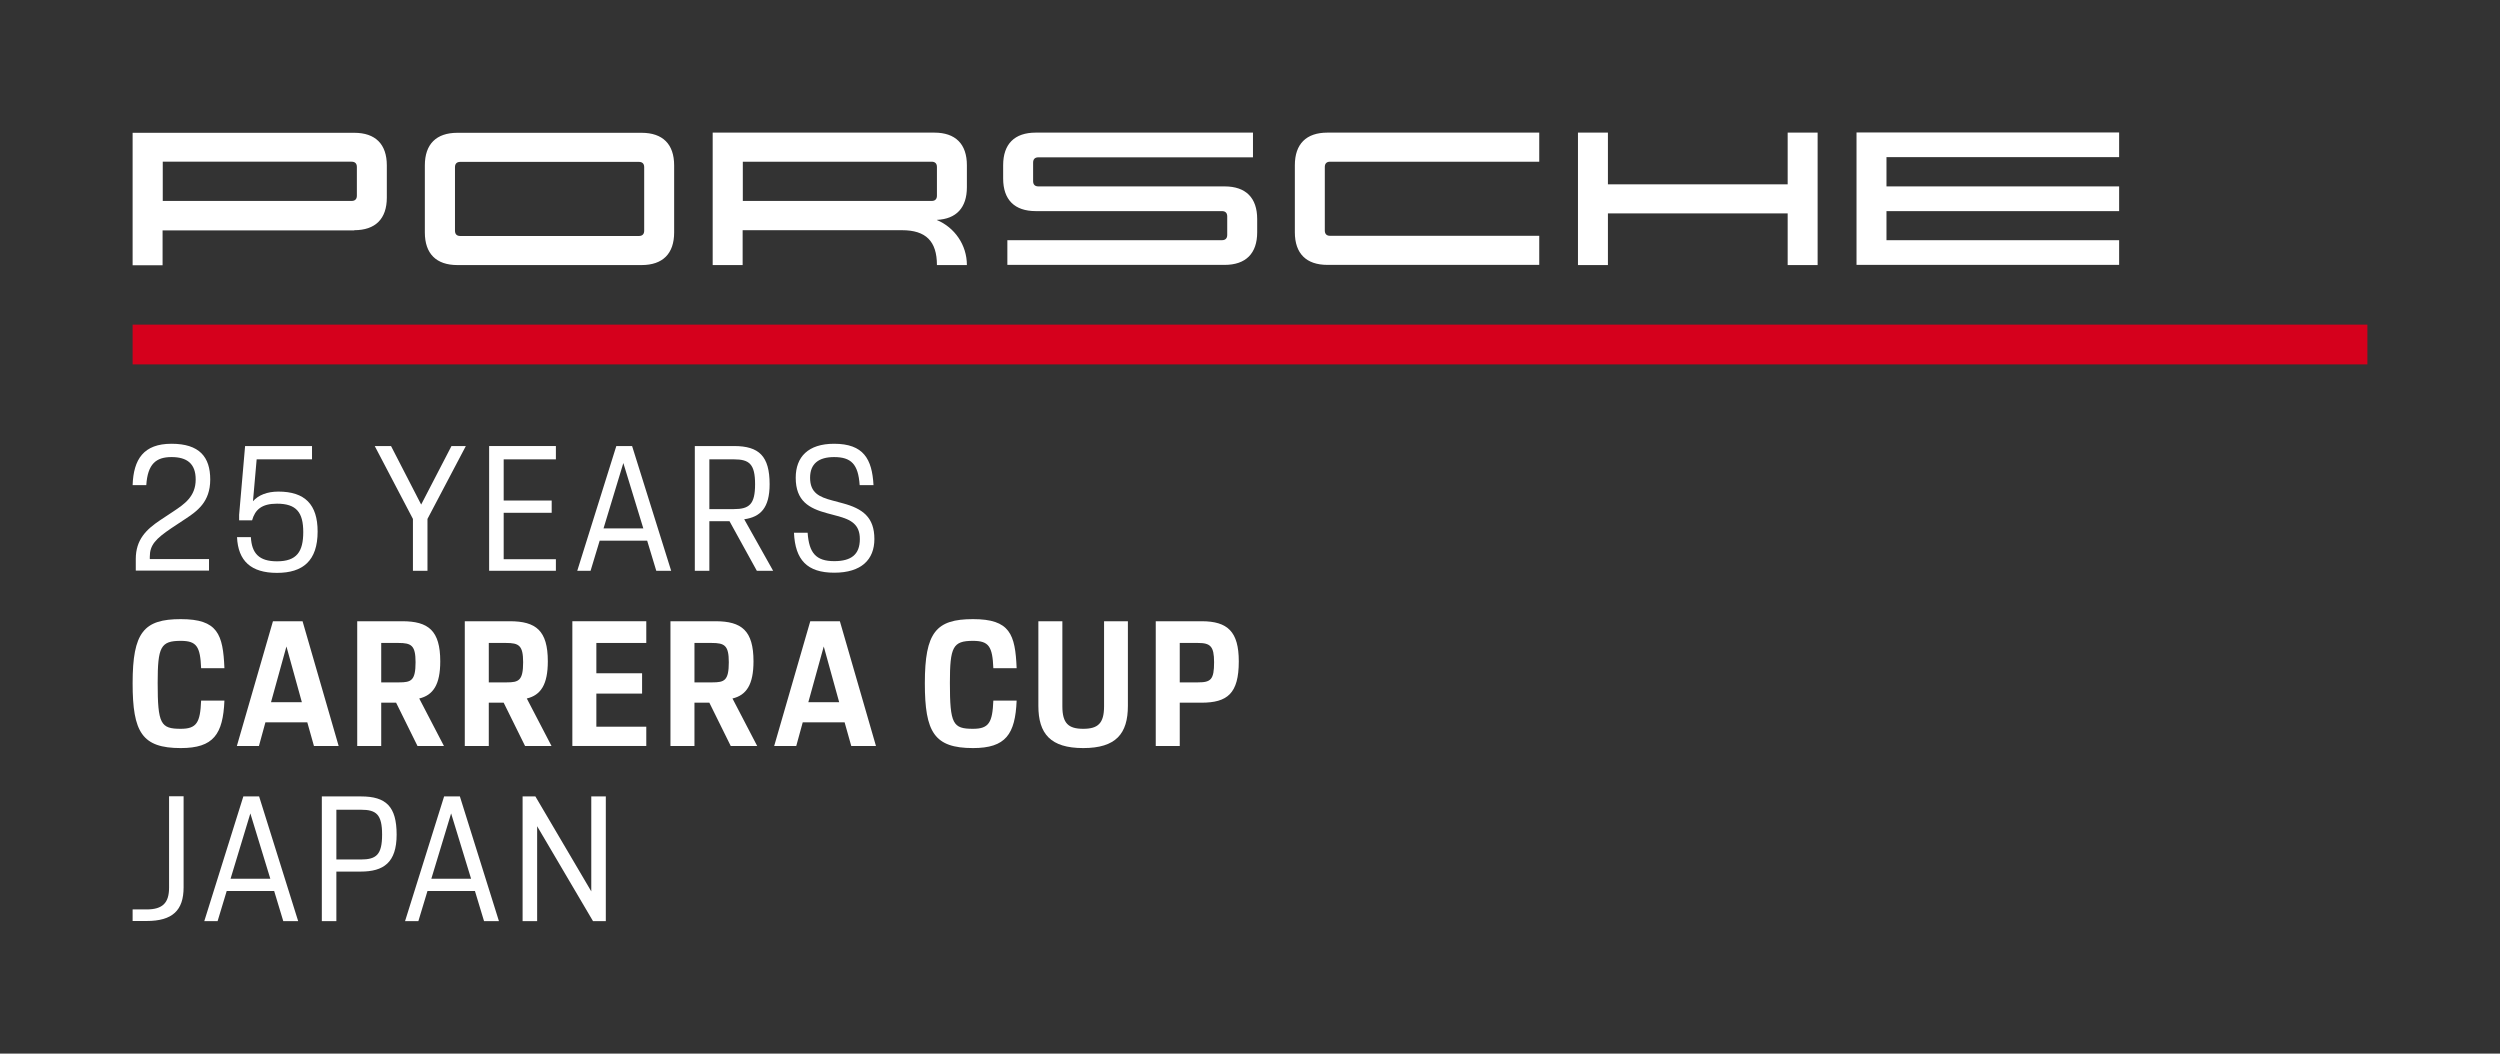 <?xml version="1.0" encoding="UTF-8"?>
<svg id="Signet" xmlns="http://www.w3.org/2000/svg" viewBox="0 0 142.7 60.14">
  <rect x="0" y="0" width="142.7" height="60.14" fill="#333333" stroke="none"/>
  <defs>
    <style>
      .cls-1 {
        fill: #fff;
      }

      .cls-2 {
        fill: #d5001c;
      }
    </style>
  </defs>
  <g>
    <path class="cls-1" d="M7.75,31.91c0-1.1.59-1.68,1.38-2.21l.77-.51c.63-.42,1.27-.85,1.27-1.82,0-.91-.5-1.28-1.38-1.28s-1.36.39-1.44,1.6h-.78c.05-1.48.63-2.36,2.22-2.36s2.21.75,2.21,2.04-.75,1.81-1.45,2.27l-.77.51c-.9.61-1.23.96-1.23,1.63v.13h3.38v.66h-4.18v-.66Z"/>
    <path class="cls-1" d="M13.65,29.38l.34-3.92h3.82v.76h-3.16l-.21,2.39c.31-.35.81-.55,1.45-.55,1.51,0,2.24.73,2.24,2.28,0,1.67-.84,2.36-2.32,2.36s-2.22-.68-2.28-2.04h.79c.05.92.46,1.38,1.49,1.38,1.13,0,1.5-.55,1.5-1.67s-.39-1.62-1.5-1.62c-.87,0-1.25.34-1.42.95h-.74v-.32Z"/>
    <path class="cls-1" d="M23.57,29.62l-2.18-4.16h.93l1.72,3.34,1.73-3.34h.82l-2.19,4.16v2.96h-.83v-2.96Z"/>
    <path class="cls-1" d="M27.92,25.46h3.81v.76h-2.98v2.35h2.74v.7h-2.74v2.65h2.98v.66h-3.81v-7.12Z"/>
    <path class="cls-1" d="M35.18,25.46h.9l2.23,7.12h-.85l-.52-1.72h-2.71l-.52,1.72h-.76l2.23-7.12ZM34.45,30.16h2.27l-1.14-3.73-1.13,3.73Z"/>
    <path class="cls-1" d="M39.66,25.46h2.24c1.43,0,2.03.58,2.03,2.18,0,1.35-.52,1.87-1.45,2l1.65,2.94h-.93l-1.56-2.83h-1.15v2.83h-.83v-7.12ZM40.49,26.22v2.84h1.39c.89,0,1.22-.27,1.22-1.42s-.33-1.42-1.2-1.42h-1.41Z"/>
    <path class="cls-1" d="M46.1,30.41c.08,1.16.48,1.62,1.52,1.62.97,0,1.46-.38,1.46-1.26,0-.83-.49-1.11-1.29-1.32l-.56-.15c-1.05-.28-1.81-.7-1.81-2.03,0-1.19.71-1.94,2.19-1.94,1.68,0,2.17.87,2.25,2.36h-.79c-.08-1.2-.49-1.6-1.46-1.6-.88,0-1.37.38-1.37,1.18,0,.86.52,1.1,1.28,1.3l.56.15c1.17.31,1.83.81,1.83,2.05,0,1.17-.74,1.92-2.29,1.92s-2.23-.73-2.3-2.28h.78Z"/>
  </g>
  <g>
    <path class="cls-1" d="M7.57,39c0-2.91.64-3.66,2.75-3.66s2.41.86,2.49,2.8h-1.33c-.05-1.23-.25-1.56-1.16-1.56-1.15,0-1.32.34-1.32,2.4,0,2.35.17,2.62,1.32,2.62.91,0,1.11-.36,1.16-1.61h1.33c-.08,1.92-.62,2.71-2.49,2.71-2.21,0-2.75-.9-2.75-3.7Z"/>
    <path class="cls-1" d="M15.58,35.46h1.69l2.06,7.12h-1.41l-.38-1.35h-2.39l-.37,1.35h-1.26l2.06-7.12ZM15.47,40.08h1.76l-.88-3.18-.88,3.18Z"/>
    <path class="cls-1" d="M20.39,35.46h2.57c1.49,0,2.17.53,2.17,2.29,0,1.32-.4,1.93-1.2,2.12l1.41,2.71h-1.51l-1.22-2.47h-.85v2.47h-1.37v-7.12ZM21.76,36.7v2.25h1.02c.69,0,.94-.1.94-1.15,0-.96-.24-1.1-.98-1.1h-.98Z"/>
    <path class="cls-1" d="M26.53,35.46h2.57c1.49,0,2.17.53,2.17,2.29,0,1.32-.4,1.93-1.2,2.12l1.41,2.71h-1.51l-1.22-2.47h-.85v2.47h-1.37v-7.12ZM27.9,36.7v2.25h1.02c.69,0,.94-.1.94-1.15,0-.96-.24-1.1-.98-1.1h-.98Z"/>
    <path class="cls-1" d="M32.67,35.46h4.22v1.24h-2.85v1.73h2.61v1.16h-2.61v1.89h2.85v1.1h-4.22v-7.12Z"/>
    <path class="cls-1" d="M38.27,35.46h2.57c1.49,0,2.17.53,2.17,2.29,0,1.32-.4,1.93-1.2,2.12l1.41,2.71h-1.51l-1.22-2.47h-.85v2.47h-1.37v-7.12ZM39.64,36.7v2.25h1.02c.69,0,.94-.1.94-1.15,0-.96-.24-1.1-.98-1.1h-.98Z"/>
    <path class="cls-1" d="M46.25,35.46h1.69l2.06,7.12h-1.41l-.38-1.35h-2.39l-.37,1.35h-1.26l2.06-7.12ZM46.14,40.08h1.76l-.88-3.18-.88,3.18Z"/>
    <path class="cls-1" d="M52.79,39c0-2.91.64-3.66,2.75-3.66s2.41.86,2.49,2.8h-1.33c-.05-1.23-.25-1.56-1.16-1.56-1.15,0-1.32.34-1.32,2.4,0,2.35.17,2.62,1.32,2.62.91,0,1.11-.36,1.16-1.61h1.33c-.08,1.92-.62,2.71-2.49,2.71-2.21,0-2.75-.9-2.75-3.7Z"/>
    <path class="cls-1" d="M59.27,35.46h1.37v4.86c0,.97.35,1.28,1.19,1.28s1.19-.31,1.19-1.28v-4.86h1.36v4.83c0,1.59-.68,2.41-2.55,2.41s-2.56-.82-2.56-2.41v-4.83Z"/>
    <path class="cls-1" d="M65.97,35.46h2.62c1.49,0,2.12.6,2.12,2.29,0,1.84-.65,2.36-2.14,2.36h-1.23v2.47h-1.37v-7.12ZM67.34,36.7v2.25h1.04c.74,0,.92-.16.92-1.15,0-.91-.21-1.1-.92-1.1h-1.04Z"/>
  </g>
  <g>
    <path class="cls-1" d="M8.37,51.91c.91,0,1.28-.37,1.28-1.24v-5.22h.83v5.2c0,1.31-.63,1.92-2.11,1.92h-.8v-.66h.8Z"/>
    <path class="cls-1" d="M13.89,45.46h.9l2.23,7.12h-.85l-.52-1.72h-2.71l-.52,1.72h-.76l2.23-7.12ZM13.16,50.16h2.27l-1.14-3.73-1.13,3.73Z"/>
    <path class="cls-1" d="M18.37,45.46h2.24c1.43,0,2.03.58,2.03,2.18s-.75,2.11-2.05,2.11h-1.39v2.83h-.83v-7.12ZM19.2,46.22v2.84h1.39c.89,0,1.22-.27,1.22-1.42s-.33-1.42-1.2-1.42h-1.41Z"/>
    <path class="cls-1" d="M25.35,45.46h.9l2.23,7.12h-.85l-.52-1.72h-2.71l-.52,1.72h-.76l2.23-7.12ZM24.62,50.16h2.27l-1.14-3.73-1.13,3.73Z"/>
    <path class="cls-1" d="M29.83,45.46h.73l3.19,5.42v-5.42h.83v7.12h-.73l-3.19-5.42v5.42h-.83v-7.12Z"/>
  </g>
  <rect id="Graue_Trennlinie" class="cls-2" x="7.57" y="18.53" width="127.56" height="2.27"/>
  <path class="cls-1" d="M20.22,13.14c1.21,0,1.86-.65,1.86-1.86v-1.84c0-1.21-.65-1.86-1.86-1.86H7.57v7.56h1.71v-1.99h10.94ZM20.37,9.53v1.64c0,.2-.11.3-.3.3h-10.78v-2.24h10.78c.2,0,.3.11.3.3ZM26.11,15.13c-1.21,0-1.86-.65-1.86-1.86v-3.83c0-1.21.65-1.86,1.86-1.86h10.51c1.21,0,1.86.65,1.86,1.86v3.83c0,1.21-.65,1.86-1.86,1.86h-10.51ZM36.47,13.47c.2,0,.3-.11.3-.3v-3.63c0-.2-.11-.3-.3-.3h-10.2c-.2,0-.3.11-.3.3v3.63c0,.2.11.3.3.3h10.2ZM53.48,12.56c1,.42,1.71,1.41,1.71,2.57h-1.71c0-1.36-.63-1.99-1.99-1.99h-9.1v1.99h-1.71v-7.56h12.65c1.21,0,1.86.65,1.86,1.86v1.26c0,1.16-.6,1.81-1.71,1.86ZM53.18,11.47c.2,0,.3-.11.3-.3v-1.64c0-.2-.11-.3-.3-.3h-10.78v2.24h10.78ZM57.26,9.43c0-1.21.65-1.86,1.86-1.86h12.4v1.41h-12.25c-.2,0-.3.11-.3.3v1.06c0,.2.11.3.3.3h10.63c1.21,0,1.86.65,1.86,1.86v.76c0,1.21-.65,1.86-1.86,1.86h-12.4v-1.41h12.25c.2,0,.3-.11.3-.3v-1.06c0-.2-.11-.3-.3-.3h-10.63c-1.21,0-1.86-.65-1.86-1.86v-.76ZM73.91,9.43c0-1.21.65-1.86,1.86-1.86h12.09v1.66h-11.94c-.2,0-.3.11-.3.3v3.63c0,.2.11.3.3.3h11.94v1.66h-12.09c-1.21,0-1.86-.65-1.86-1.86v-3.83ZM103.75,7.57v7.56h-1.71v-2.95h-10.26v2.95h-1.71v-7.56h1.71v2.95h10.26v-2.95h1.71ZM107.68,8.98v1.66h13.28v1.41h-13.28v1.66h13.28v1.41h-14.99v-7.56h14.99v1.41h-13.28Z"/>
</svg>